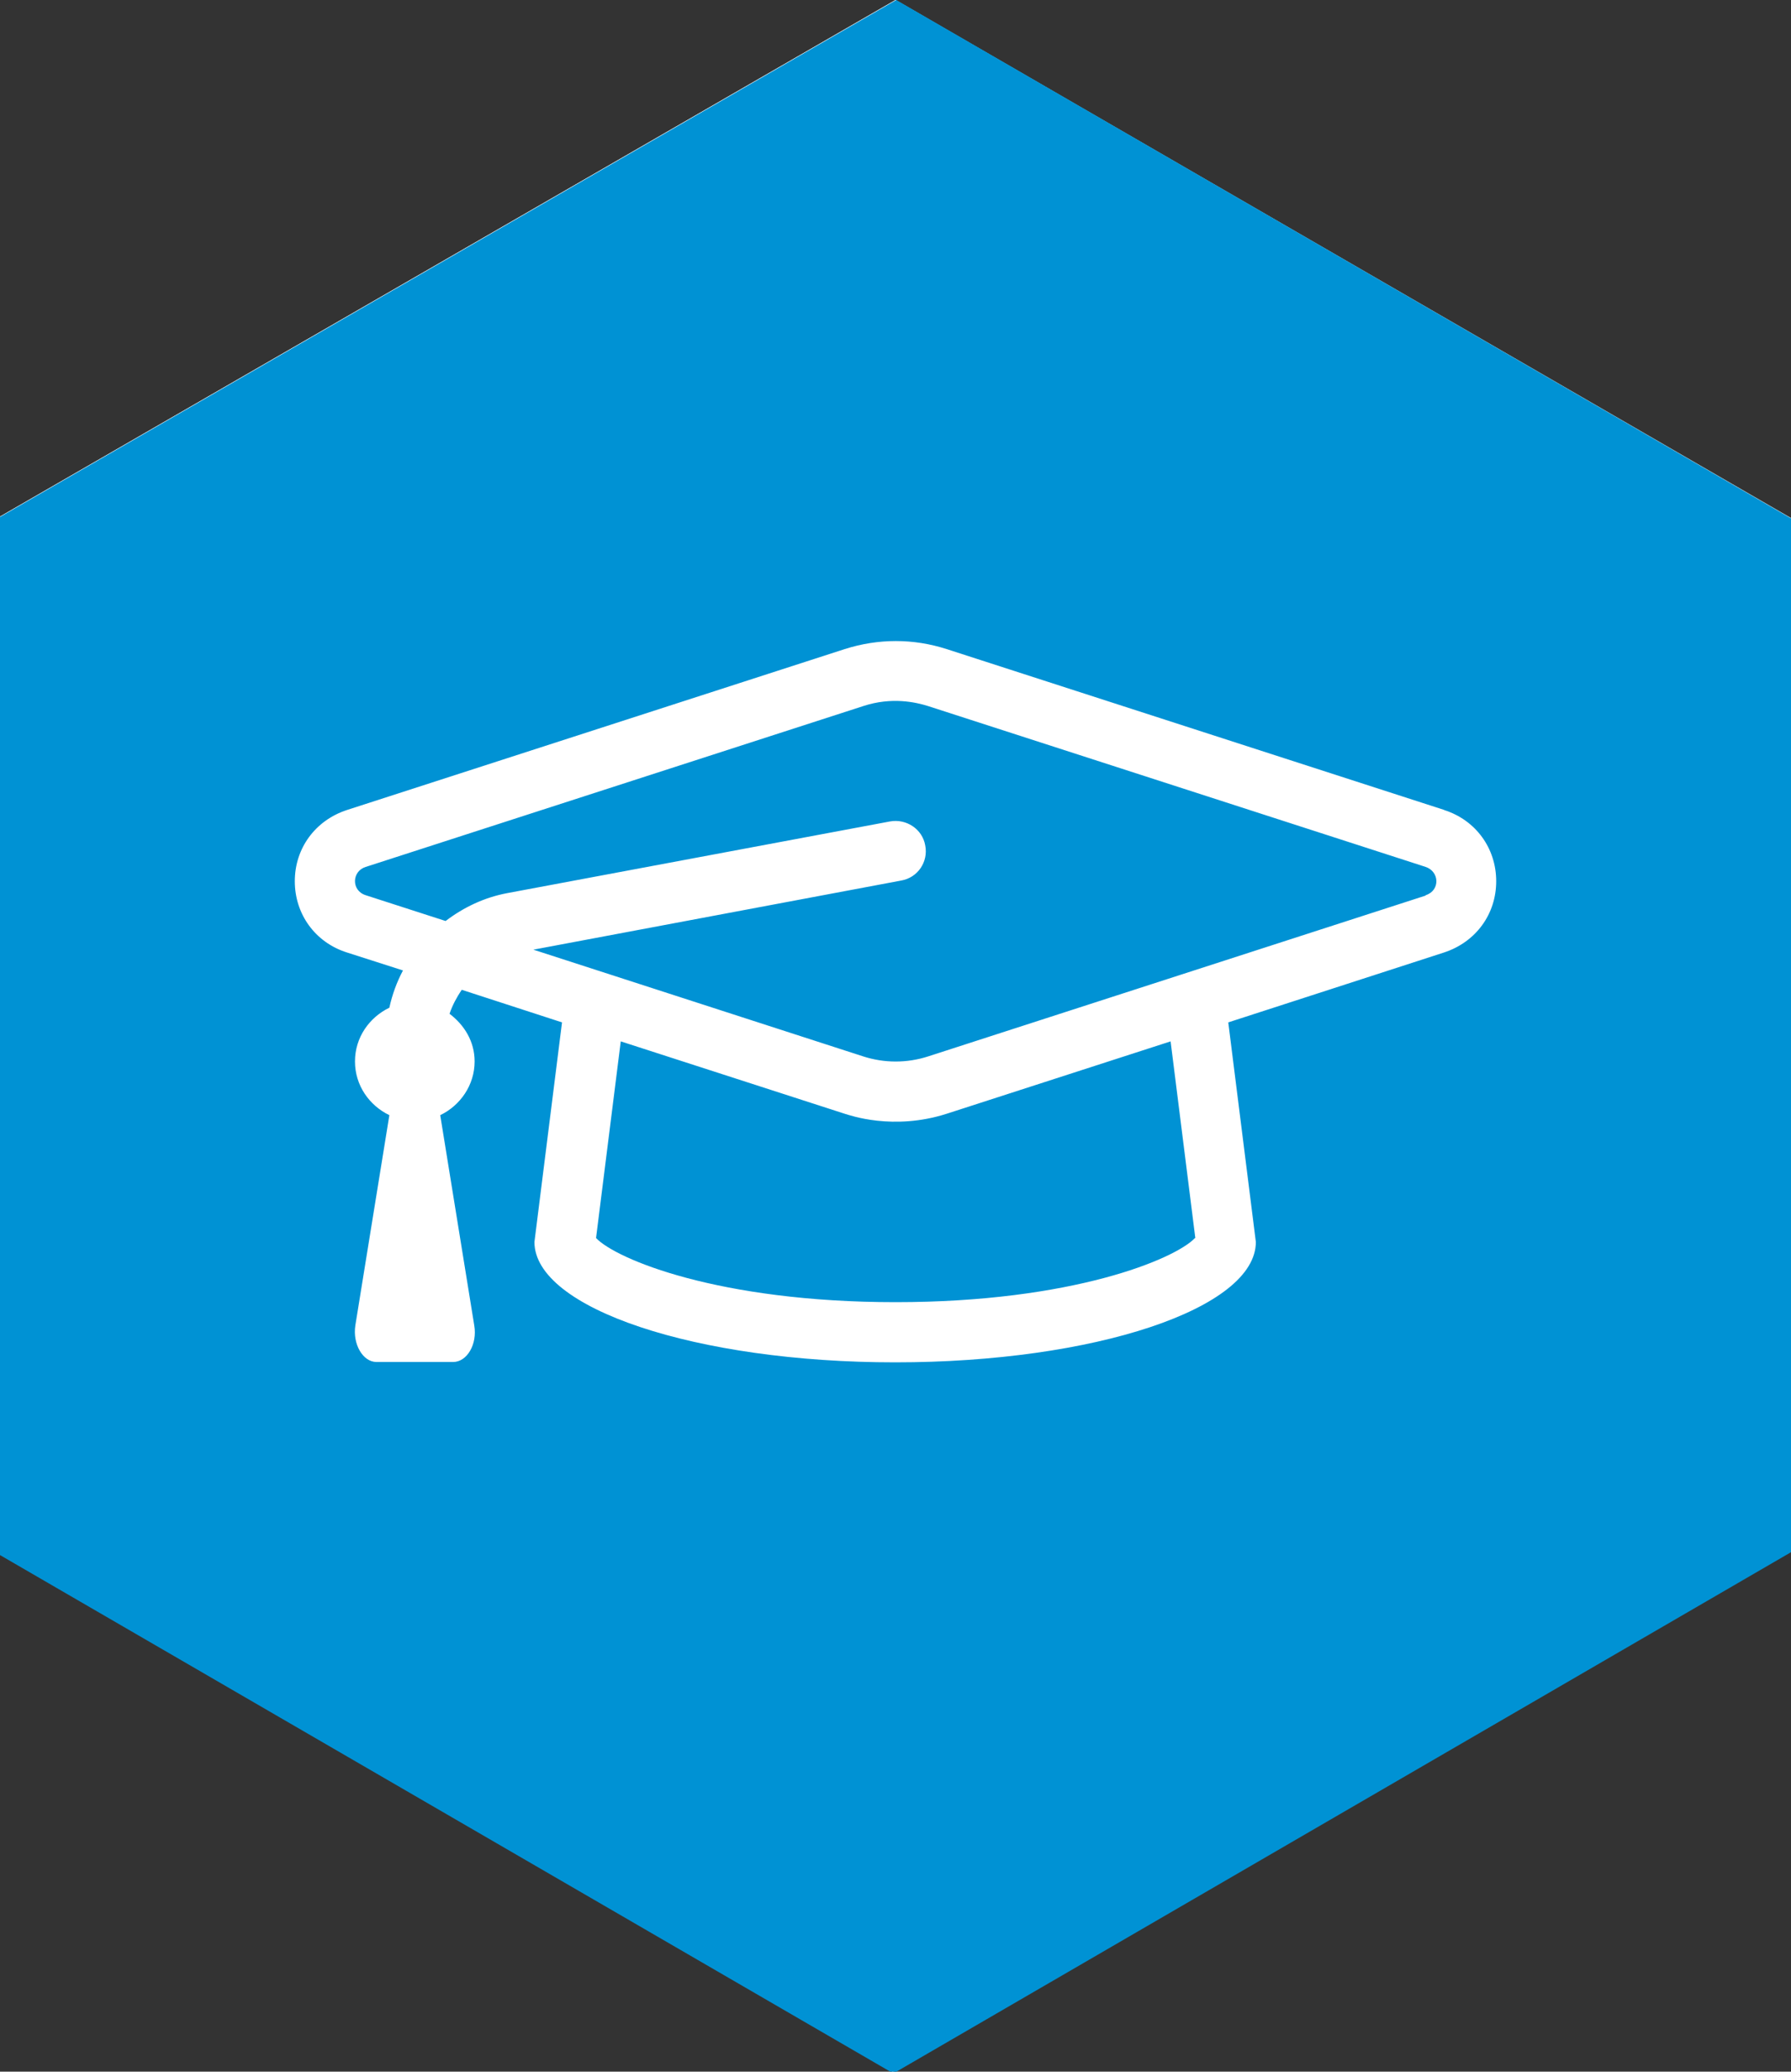 <?xml version="1.0" encoding="UTF-8"?>
<svg id="plus-icon" xmlns="http://www.w3.org/2000/svg" width="50" height="57.83" version="1.1" viewBox="0 0 50 57.83">
  <rect x="0" y="0" width="50" height="57.83" fill="#333333" stroke="none"/>
  <!-- Generator: Adobe Illustrator 29.5.1, SVG Export Plug-In . SVG Version: 2.1.0 Build 141)  -->
  <defs>
    <style>
      .st0 {
        fill: #fff;
      }

      .st1 {
        fill: #0092d4;
      }
    </style>
  </defs>
  <g>
    <path class="st0" d="M25,0L0,14.42v28.96l24.92,14.46,25.04-14.54V14.46L25,0Z"/>
    <polygon class="st0" points="25 0 0 14.42 0 43.37 24.96 57.83 50 43.29 50 14.46 25 0"/>
    <path class="st1" d="M25.02,0L0,14.43v28.98l24.94,14.47,25.06-14.55V14.47L25.02,0Z"/>
  </g>
  <path class="st0" d="M40.32,22.61l-13.89-4.49c-.93-.3-1.91-.3-2.85,0l-13.89,4.49c-.89.29-1.46,1.07-1.46,1.99s.57,1.71,1.46,1.99l1.56.5c-.17.32-.3.67-.38,1.04-.56.27-.96.83-.96,1.5s.4,1.23.96,1.5l-.95,5.87c-.08.52.21,1.02.59,1.02h2.14c.39,0,.68-.5.59-1.02l-.95-5.87c.56-.27.96-.84.96-1.5,0-.56-.29-1.02-.7-1.33.08-.24.2-.46.34-.67l2.8.91-.77,6.13c0,1.85,4.51,3.36,10.07,3.36s10.07-1.5,10.07-3.36l-.77-6.13,6.02-1.95c.89-.29,1.46-1.07,1.46-1.99s-.57-1.71-1.46-1.99ZM33.36,34.56c-.56.59-3.43,1.79-8.36,1.79s-7.8-1.2-8.36-1.79l.69-5.49,6.25,2.02c.14.04,1.35.48,2.85,0l6.25-2.02.69,5.49h0ZM39.8,25l-13.89,4.49c-.59.19-1.22.19-1.81,0l-9.21-2.98,10.27-1.93c.46-.08.76-.52.67-.98-.08-.46-.53-.75-.98-.67l-10.68,2c-.65.12-1.23.4-1.73.78l-2.23-.72c-.41-.13-.39-.67,0-.79l13.89-4.49c.79-.26,1.46-.11,1.81,0l13.89,4.49c.39.13.41.66,0,.79h0Z"/>
</svg>